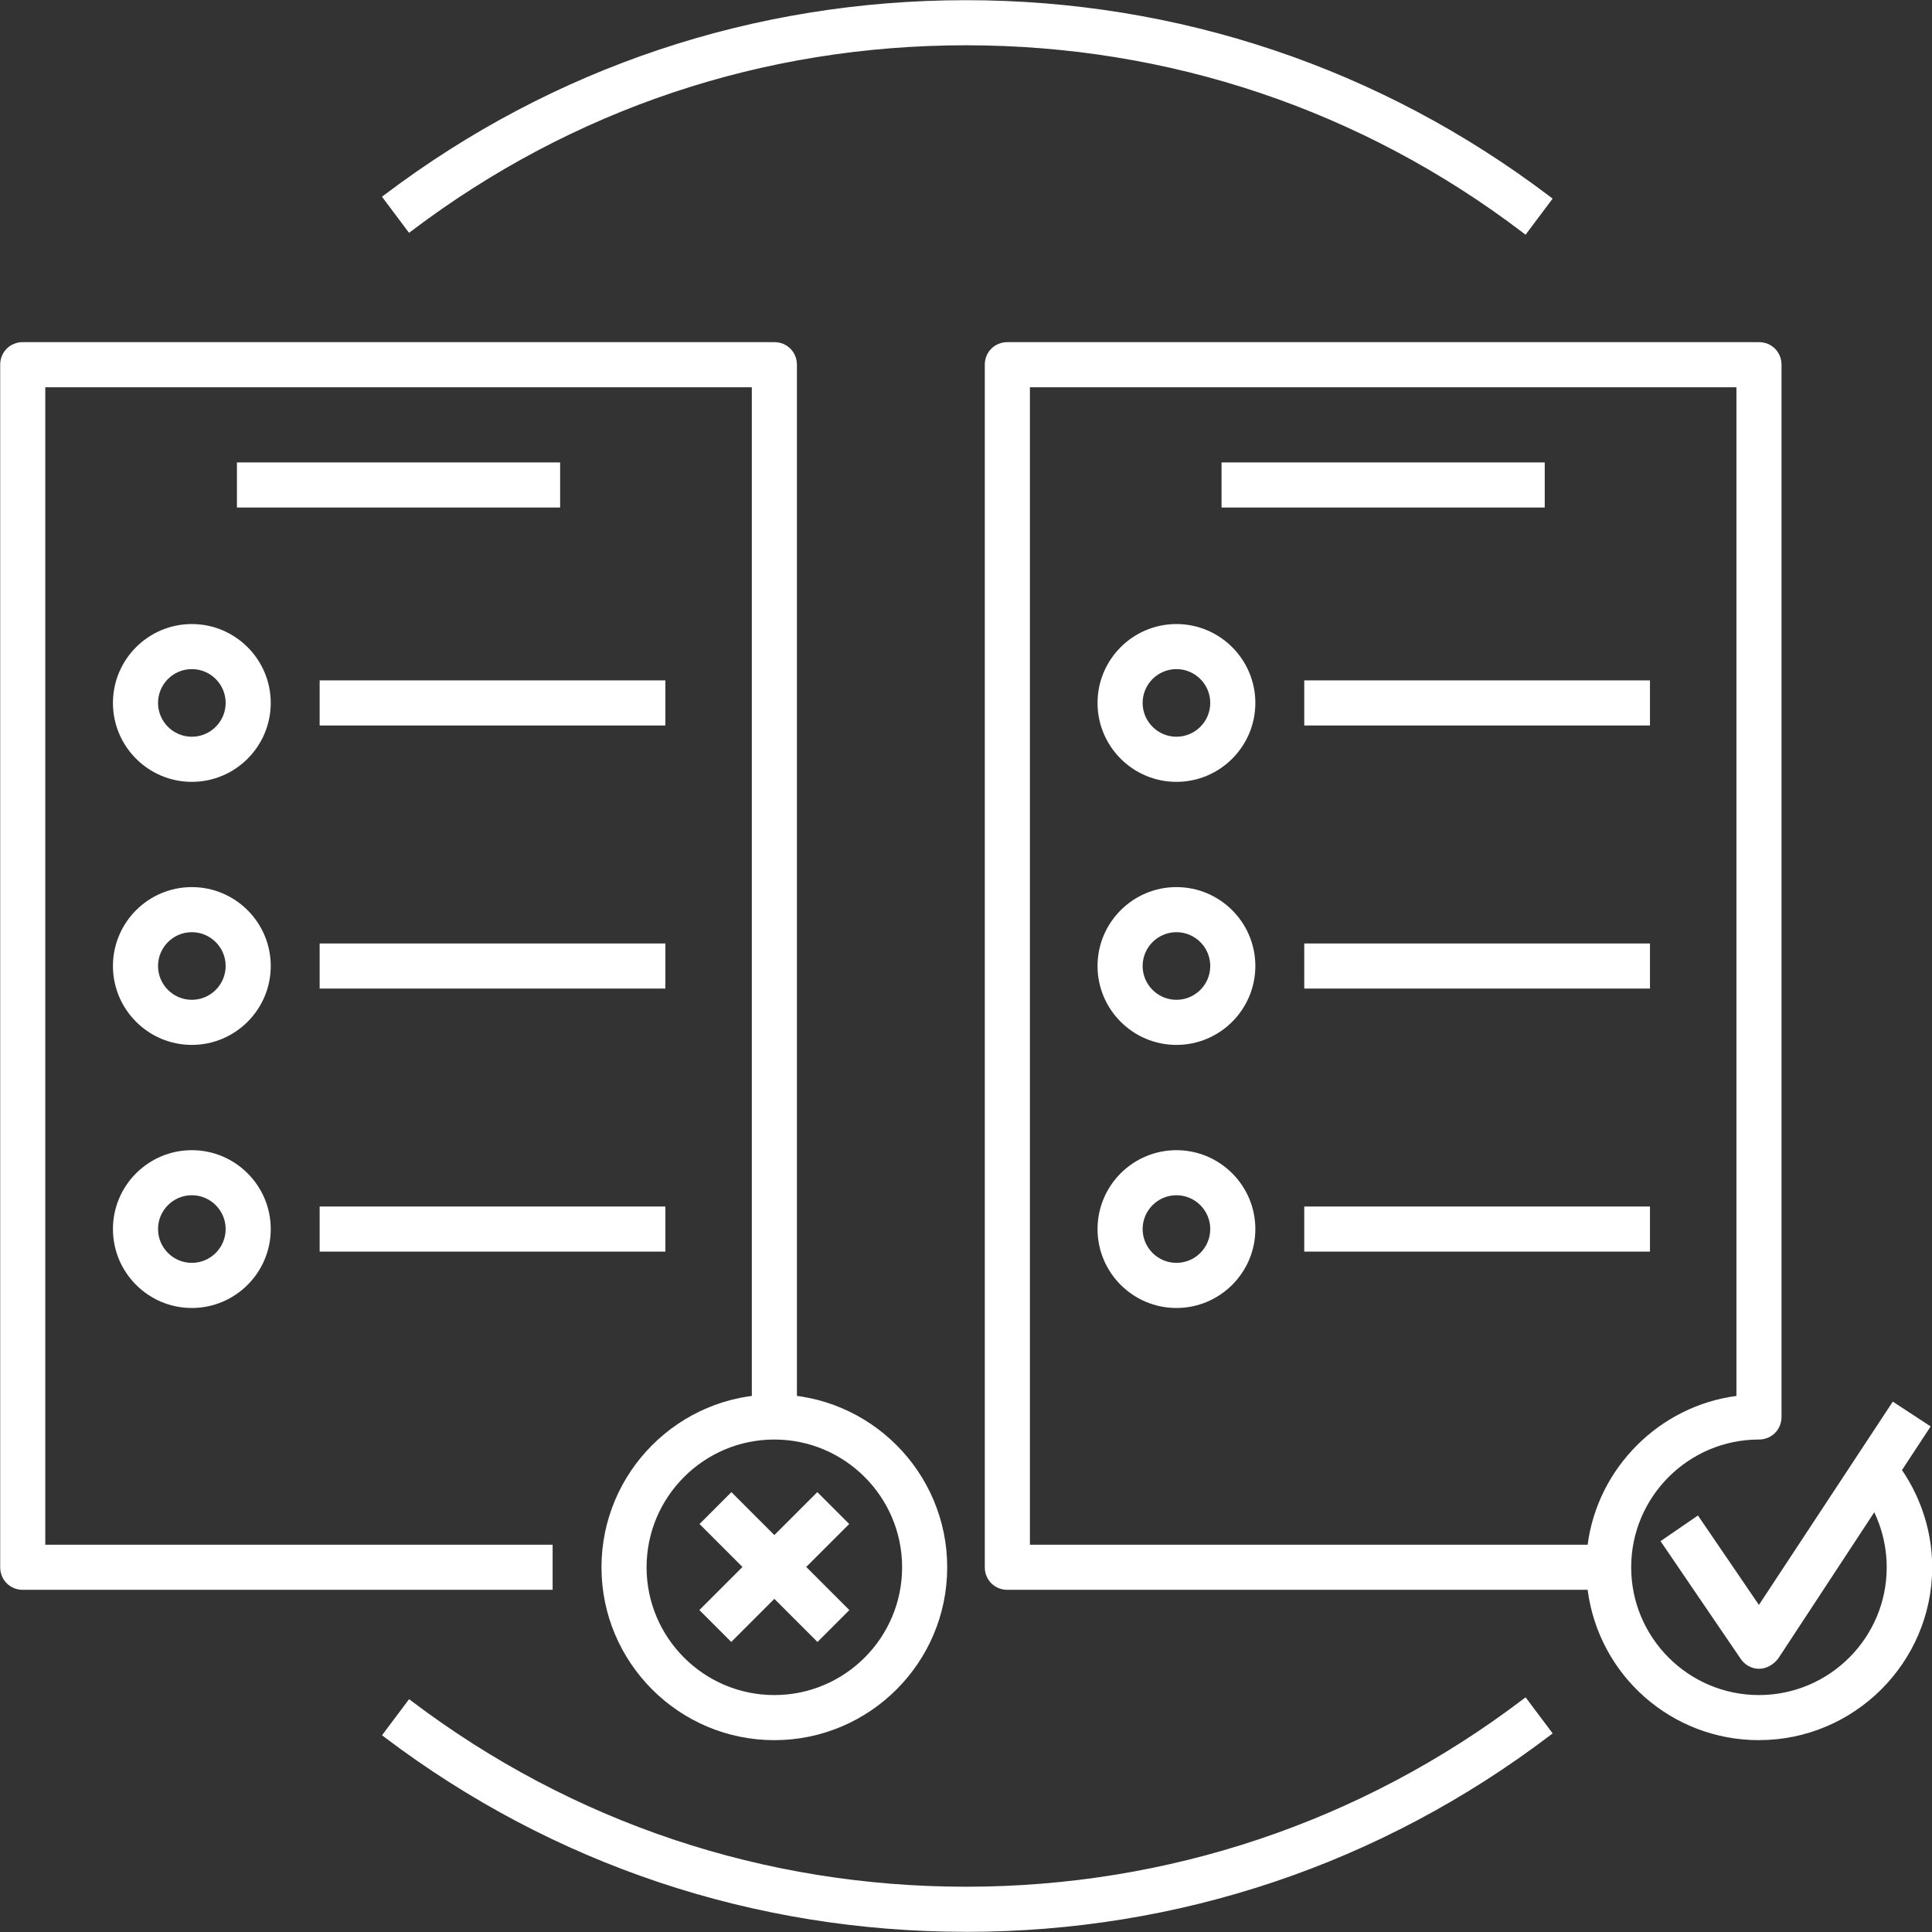 <?xml version="1.0" encoding="UTF-8"?>
<svg id="Layer_1" data-name="Layer 1" xmlns="http://www.w3.org/2000/svg" viewBox="0 0 512 512">
  <rect x="0" y="0" width="512" height="512" fill="#333333" stroke="none"/>
  <defs>
    <style>
      .cls-1 {
        fill: #fff;
        stroke-width: 0px;
      }
    </style>
  </defs>
  <g>
    <g>
      <path class="cls-1" d="M466.14,441.24c-1.69,0-3.19-.9-4.08-2.29l-20.62-30.28,8.27-5.68,16.43,24.1,35.75-54.28,8.37,5.48-39.84,60.65c-1,1.29-2.59,2.29-4.28,2.29h0Z"/>
      <path class="cls-1" d="M466.14,442.24c-1.98,0-3.81-1.03-4.92-2.75l-21.16-31.07,9.91-6.8,16.16,23.7,35.48-53.87,10.03,6.57-40.38,61.49c-1.33,1.74-3.23,2.74-5.11,2.74ZM442.82,408.93l20.06,29.46c.75,1.17,1.97,1.85,3.26,1.85s2.59-.73,3.49-1.9l39.25-59.76-6.7-4.39-36.02,54.69-16.71-24.5-6.63,4.55Z"/>
    </g>
    <g>
      <path class="cls-1" d="M466.14,460.16c-23.01,0-42.03-17.43-44.52-39.84h-154.67c-2.79,0-4.98-2.19-4.98-4.98V96.65c0-2.79,2.19-4.98,4.98-4.98h199.18c2.79,0,4.98,2.19,4.98,4.98v278.86c0,2.79-2.19,4.98-4.98,4.98-19.22,0-34.86,15.64-34.86,34.86s15.64,34.86,34.86,34.86,34.86-15.64,34.86-34.86c0-8.17-2.89-16.13-8.17-22.41l7.67-6.37c6.77,8.07,10.56,18.32,10.56,28.88-.1,24.6-20.22,44.72-44.92,44.72h0ZM271.93,410.37h149.69c2.29-20.72,18.82-37.25,39.54-39.54V101.63h-189.22v308.73Z"/>
      <path class="cls-1" d="M466.14,461.16c-23.07,0-42.43-17.06-45.4-39.84h-153.78c-3.35,0-5.98-2.62-5.98-5.98V96.65c0-3.35,2.62-5.98,5.98-5.98h199.18c3.35,0,5.98,2.62,5.98,5.98v278.86c0,3.35-2.62,5.98-5.98,5.98-18.67,0-33.86,15.19-33.86,33.86s15.19,33.86,33.86,33.86,33.86-15.19,33.86-33.86c0-7.96-2.82-15.69-7.93-21.77l-.64-.77,9.2-7.65.64.76c6.96,8.29,10.79,18.77,10.79,29.52-.1,25.21-20.7,45.71-45.91,45.71ZM266.96,92.67c-2.23,0-3.98,1.75-3.98,3.98v318.69c0,2.23,1.75,3.98,3.98,3.98h155.56l.1.89c2.47,22.21,21.18,38.95,43.53,38.95,24.12,0,43.82-19.61,43.92-43.72,0-9.95-3.44-19.67-9.69-27.47l-6.14,5.1c5.01,6.31,7.77,14.18,7.77,22.27,0,19.77-16.08,35.85-35.85,35.85s-35.85-16.08-35.85-35.85,16.08-35.85,35.85-35.85c2.23,0,3.98-1.75,3.98-3.98V96.65c0-2.23-1.75-3.98-3.98-3.98h-199.18ZM422.51,411.36h-151.57V100.64h191.22v271.08l-.89.1c-20.17,2.23-36.43,18.49-38.66,38.66l-.1.89ZM272.93,409.37h147.81c2.66-20.38,19.04-36.76,39.43-39.43V102.63h-187.23v306.74Z"/>
    </g>
  </g>
  <g>
    <path class="cls-1" d="M205.21,460.16c-24.7,0-44.82-20.12-44.82-44.82s20.12-44.82,44.82-44.82,44.82,20.12,44.82,44.82-20.12,44.82-44.82,44.82ZM205.21,380.49c-19.22,0-34.86,15.64-34.86,34.86s15.64,34.86,34.86,34.86,34.86-15.64,34.86-34.86-15.64-34.86-34.86-34.86Z"/>
    <path class="cls-1" d="M205.21,461.16c-25.26,0-45.81-20.55-45.81-45.81s20.55-45.81,45.81-45.81,45.81,20.55,45.81,45.81-20.55,45.81-45.81,45.81ZM205.21,371.53c-24.16,0-43.82,19.66-43.82,43.82s19.66,43.82,43.82,43.82,43.82-19.66,43.82-43.82-19.66-43.82-43.82-43.82ZM205.21,451.2c-19.77,0-35.85-16.08-35.85-35.85s16.08-35.85,35.85-35.85,35.85,16.08,35.85,35.85-16.08,35.85-35.85,35.85ZM205.21,381.49c-18.67,0-33.86,15.19-33.86,33.86s15.19,33.86,33.86,33.86,33.86-15.19,33.86-33.86-15.19-33.86-33.86-33.86Z"/>
  </g>
  <g>
    <path class="cls-1" d="M216.61,396.82l7.04,7.04-29.85,29.85-7.04-7.04,29.85-29.85Z"/>
    <path class="cls-1" d="M193.79,435.13l-8.45-8.45,31.26-31.26,8.45,8.45-31.26,31.26ZM188.16,426.68l5.63,5.63,28.45-28.45-5.63-5.63-28.45,28.45Z"/>
  </g>
  <g>
    <path class="cls-1" d="M193.82,396.83l29.85,29.85-7.04,7.04-29.85-29.85,7.04-7.04Z"/>
    <path class="cls-1" d="M216.64,435.14l-31.26-31.26,8.45-8.45,31.26,31.26-8.45,8.45ZM188.19,403.87l28.45,28.45,5.63-5.63-28.45-28.45-5.63,5.63Z"/>
  </g>
  <g>
    <path class="cls-1" d="M85.7,181.31h89.63v9.96h-89.63v-9.96Z"/>
    <path class="cls-1" d="M176.33,192.26h-91.62v-11.95h91.62v11.95ZM86.69,190.27h87.64v-7.97h-87.64v7.97Z"/>
  </g>
  <g>
    <path class="cls-1" d="M50.84,206.2c-10.96,0-19.92-8.96-19.92-19.92s8.96-19.92,19.92-19.92,19.92,8.96,19.92,19.92-8.96,19.92-19.92,19.92ZM50.84,176.33c-5.48,0-9.96,4.48-9.96,9.96s4.48,9.96,9.96,9.96,9.96-4.48,9.96-9.96-4.48-9.96-9.96-9.96Z"/>
    <path class="cls-1" d="M50.84,207.2c-11.53,0-20.91-9.38-20.91-20.91s9.38-20.91,20.91-20.91,20.91,9.38,20.91,20.91-9.38,20.91-20.91,20.91ZM50.84,167.36c-10.43,0-18.92,8.49-18.92,18.92s8.49,18.92,18.92,18.92,18.92-8.49,18.92-18.92-8.49-18.92-18.92-18.92ZM50.84,197.24c-6.04,0-10.96-4.91-10.96-10.96s4.91-10.96,10.96-10.96,10.96,4.91,10.96,10.96-4.91,10.96-10.96,10.96ZM50.84,177.32c-4.94,0-8.96,4.02-8.96,8.96s4.02,8.96,8.96,8.96,8.96-4.02,8.96-8.96-4.02-8.96-8.96-8.96Z"/>
  </g>
  <g>
    <path class="cls-1" d="M85.7,251.02h89.63v9.96h-89.63v-9.96Z"/>
    <path class="cls-1" d="M176.33,261.98h-91.62v-11.95h91.62v11.95ZM86.69,259.98h87.64v-7.97h-87.64v7.97Z"/>
  </g>
  <g>
    <path class="cls-1" d="M50.84,275.92c-10.96,0-19.92-8.96-19.92-19.92s8.96-19.92,19.92-19.92,19.92,8.96,19.92,19.92-8.96,19.92-19.92,19.92ZM50.84,246.04c-5.48,0-9.96,4.48-9.96,9.96s4.48,9.96,9.96,9.96,9.96-4.48,9.96-9.96-4.48-9.96-9.96-9.96Z"/>
    <path class="cls-1" d="M50.84,276.91c-11.53,0-20.91-9.38-20.91-20.91s9.38-20.91,20.91-20.91,20.91,9.38,20.91,20.91-9.38,20.91-20.91,20.91ZM50.84,237.08c-10.43,0-18.92,8.49-18.92,18.92s8.49,18.92,18.92,18.92,18.92-8.49,18.92-18.92-8.49-18.92-18.92-18.92ZM50.84,266.96c-6.04,0-10.96-4.91-10.96-10.96s4.91-10.96,10.96-10.96,10.96,4.91,10.96,10.96-4.91,10.96-10.96,10.96ZM50.84,247.04c-4.94,0-8.96,4.02-8.96,8.96s4.02,8.96,8.96,8.96,8.96-4.02,8.96-8.96-4.02-8.96-8.96-8.96Z"/>
  </g>
  <g>
    <path class="cls-1" d="M85.7,320.73h89.63v9.96h-89.63v-9.96Z"/>
    <path class="cls-1" d="M176.33,331.69h-91.62v-11.95h91.62v11.95ZM86.69,329.7h87.64v-7.97h-87.64v7.97Z"/>
  </g>
  <g>
    <path class="cls-1" d="M50.84,345.63c-10.96,0-19.92-8.96-19.92-19.92s8.96-19.92,19.92-19.92,19.92,8.96,19.92,19.92-8.96,19.92-19.92,19.92ZM50.84,315.75c-5.48,0-9.96,4.48-9.96,9.96s4.48,9.96,9.96,9.96,9.96-4.48,9.96-9.96-4.48-9.96-9.96-9.96Z"/>
    <path class="cls-1" d="M50.84,346.63c-11.53,0-20.91-9.38-20.91-20.91s9.38-20.91,20.91-20.91,20.91,9.38,20.91,20.91-9.38,20.91-20.91,20.91ZM50.84,306.79c-10.43,0-18.92,8.49-18.92,18.92s8.49,18.92,18.92,18.92,18.92-8.49,18.92-18.92-8.49-18.92-18.92-18.92ZM50.84,336.67c-6.04,0-10.96-4.91-10.96-10.96s4.91-10.96,10.96-10.96,10.96,4.91,10.96,10.96-4.91,10.96-10.96,10.96ZM50.84,316.75c-4.94,0-8.96,4.02-8.96,8.96s4.02,8.96,8.96,8.96,8.96-4.02,8.96-8.96-4.02-8.96-8.96-8.96Z"/>
  </g>
  <g>
    <path class="cls-1" d="M346.63,181.31h89.63v9.96h-89.63v-9.96Z"/>
    <path class="cls-1" d="M437.26,192.26h-91.62v-11.95h91.62v11.95ZM347.62,190.27h87.64v-7.97h-87.64v7.97Z"/>
  </g>
  <g>
    <path class="cls-1" d="M311.77,206.2c-10.96,0-19.92-8.96-19.92-19.92s8.96-19.92,19.92-19.92,19.92,8.96,19.92,19.92-8.96,19.92-19.92,19.92ZM311.77,176.33c-5.48,0-9.96,4.48-9.96,9.96s4.48,9.96,9.96,9.96,9.96-4.48,9.96-9.96-4.48-9.96-9.96-9.96Z"/>
    <path class="cls-1" d="M311.77,207.2c-11.53,0-20.91-9.38-20.91-20.91s9.38-20.91,20.91-20.91,20.91,9.38,20.91,20.91-9.38,20.91-20.91,20.91ZM311.77,167.36c-10.43,0-18.92,8.49-18.92,18.92s8.49,18.92,18.92,18.92,18.92-8.49,18.92-18.92-8.49-18.92-18.92-18.92ZM311.77,197.24c-6.04,0-10.96-4.91-10.96-10.96s4.91-10.96,10.96-10.96,10.96,4.91,10.96,10.96-4.91,10.96-10.96,10.96ZM311.77,177.32c-4.94,0-8.96,4.02-8.96,8.96s4.02,8.96,8.96,8.96,8.96-4.02,8.96-8.96-4.02-8.96-8.96-8.96Z"/>
  </g>
  <g>
    <path class="cls-1" d="M346.63,251.02h89.63v9.96h-89.63v-9.96Z"/>
    <path class="cls-1" d="M437.26,261.98h-91.62v-11.95h91.62v11.95ZM347.62,259.98h87.64v-7.97h-87.64v7.97Z"/>
  </g>
  <g>
    <path class="cls-1" d="M311.77,275.92c-10.96,0-19.92-8.96-19.92-19.92s8.96-19.92,19.92-19.92,19.92,8.96,19.92,19.92-8.96,19.92-19.92,19.92ZM311.77,246.04c-5.48,0-9.96,4.48-9.96,9.96s4.48,9.96,9.96,9.96,9.96-4.48,9.96-9.96-4.48-9.96-9.96-9.96Z"/>
    <path class="cls-1" d="M311.77,276.91c-11.53,0-20.91-9.38-20.91-20.91s9.38-20.91,20.91-20.91,20.91,9.38,20.91,20.91-9.38,20.91-20.91,20.91ZM311.77,237.08c-10.43,0-18.92,8.49-18.92,18.92s8.49,18.92,18.92,18.92,18.92-8.49,18.92-18.92-8.49-18.92-18.92-18.92ZM311.77,266.96c-6.04,0-10.96-4.91-10.96-10.96s4.91-10.96,10.96-10.96,10.96,4.91,10.96,10.96-4.91,10.96-10.96,10.96ZM311.77,247.04c-4.94,0-8.96,4.02-8.96,8.96s4.02,8.96,8.96,8.96,8.96-4.02,8.96-8.96-4.02-8.96-8.96-8.96Z"/>
  </g>
  <g>
    <path class="cls-1" d="M346.63,320.73h89.63v9.96h-89.63v-9.96Z"/>
    <path class="cls-1" d="M437.26,331.69h-91.62v-11.95h91.62v11.95ZM347.62,329.7h87.64v-7.97h-87.64v7.97Z"/>
  </g>
  <g>
    <path class="cls-1" d="M311.77,345.63c-10.96,0-19.92-8.96-19.92-19.92s8.96-19.92,19.92-19.92,19.92,8.96,19.92,19.92-8.96,19.92-19.92,19.92ZM311.77,315.75c-5.48,0-9.96,4.48-9.96,9.96s4.48,9.96,9.96,9.96,9.96-4.48,9.96-9.96-4.48-9.96-9.96-9.96Z"/>
    <path class="cls-1" d="M311.77,346.63c-11.53,0-20.91-9.38-20.91-20.91s9.38-20.91,20.91-20.91,20.91,9.38,20.91,20.91-9.38,20.91-20.91,20.91ZM311.77,306.79c-10.43,0-18.92,8.49-18.92,18.92s8.49,18.92,18.92,18.92,18.92-8.49,18.92-18.92-8.49-18.92-18.92-18.92ZM311.77,336.67c-6.04,0-10.96-4.91-10.96-10.96s4.91-10.96,10.96-10.96,10.96,4.91,10.96,10.96-4.91,10.96-10.96,10.96ZM311.77,316.75c-4.94,0-8.96,4.02-8.96,8.96s4.02,8.96,8.96,8.96,8.96-4.02,8.96-8.96-4.02-8.96-8.96-8.96Z"/>
  </g>
  <g>
    <path class="cls-1" d="M404.09,60.8c-42.82-32.57-94.01-49.8-148.09-49.8s-104.67,17.03-147.4,49.3l-5.98-7.97C147.05,18.77,200.13,1.05,256,1.05s109.45,17.93,154.07,51.79l-5.98,7.97Z"/>
    <path class="cls-1" d="M404.29,62.2l-.8-.61c-42.66-32.44-93.66-49.59-147.49-49.59s-104.27,16.98-146.8,49.1l-.8.6-7.17-9.56.79-.6C146.61,17.86,199.85.05,256,.05s109.85,17.98,154.67,51.99l.79.6-7.17,9.56ZM256,10.01c53.93,0,105.05,17.07,147.9,49.39l4.78-6.37C364.37,19.67,311.6,2.04,256,2.04s-107.91,17.46-151.98,50.49l4.78,6.37c42.71-31.99,93.59-48.9,147.2-48.9Z"/>
  </g>
  <g>
    <path class="cls-1" d="M256,510.95c-55.87,0-108.95-17.73-153.37-51.29l5.98-7.97c42.72,32.27,93.72,49.3,147.4,49.3s105.17-17.23,148.09-49.8l5.98,7.97c-44.62,33.86-97.9,51.79-154.07,51.79Z"/>
    <path class="cls-1" d="M256,511.95c-56.15,0-109.39-17.8-153.97-51.49l-.79-.6,7.17-9.56.8.6c42.53,32.12,93.29,49.1,146.8,49.1s104.73-17.15,147.49-49.59l.8-.6,7.17,9.56-.79.6c-44.82,34.01-98.3,51.99-154.67,51.99ZM104.02,459.47c44.07,33.03,96.6,50.49,151.98,50.49s108.37-17.63,152.68-50.99l-4.78-6.37c-42.95,32.32-94.06,49.39-147.9,49.39s-104.49-16.91-147.2-48.9l-4.78,6.37Z"/>
  </g>
  <g>
    <path class="cls-1" d="M63.79,123.54h83.66v9.96H63.79v-9.96Z"/>
    <path class="cls-1" d="M148.44,134.5H62.79v-11.95h85.65v11.95ZM64.78,132.51h81.67v-7.97h-81.67v7.97Z"/>
  </g>
  <g>
    <path class="cls-1" d="M324.72,123.54h83.66v9.96h-83.66v-9.96Z"/>
    <path class="cls-1" d="M409.37,134.5h-85.65v-11.95h85.65v11.95ZM325.71,132.51h81.67v-7.97h-81.67v7.97Z"/>
  </g>
  <g>
    <path class="cls-1" d="M145.45,420.33H6.03c-2.79,0-4.98-2.19-4.98-4.98V96.65c0-2.79,2.19-4.98,4.98-4.98h199.18c2.79,0,4.98,2.19,4.98,4.98v278.86h-9.96V101.63H11v308.73h134.45v9.96Z"/>
    <path class="cls-1" d="M146.45,421.32H6.03c-3.35,0-5.98-2.62-5.98-5.98V96.65c0-3.35,2.62-5.98,5.98-5.98h199.18c3.35,0,5.98,2.62,5.98,5.98v279.85h-11.95V102.63H12v306.74h134.45v11.95ZM6.03,92.67c-2.23,0-3.98,1.75-3.98,3.98v318.69c0,2.23,1.75,3.98,3.98,3.98h138.43v-7.97H10.01V100.64h191.22v273.88h7.97V96.65c0-2.23-1.75-3.98-3.98-3.98H6.03Z"/>
  </g>
</svg>